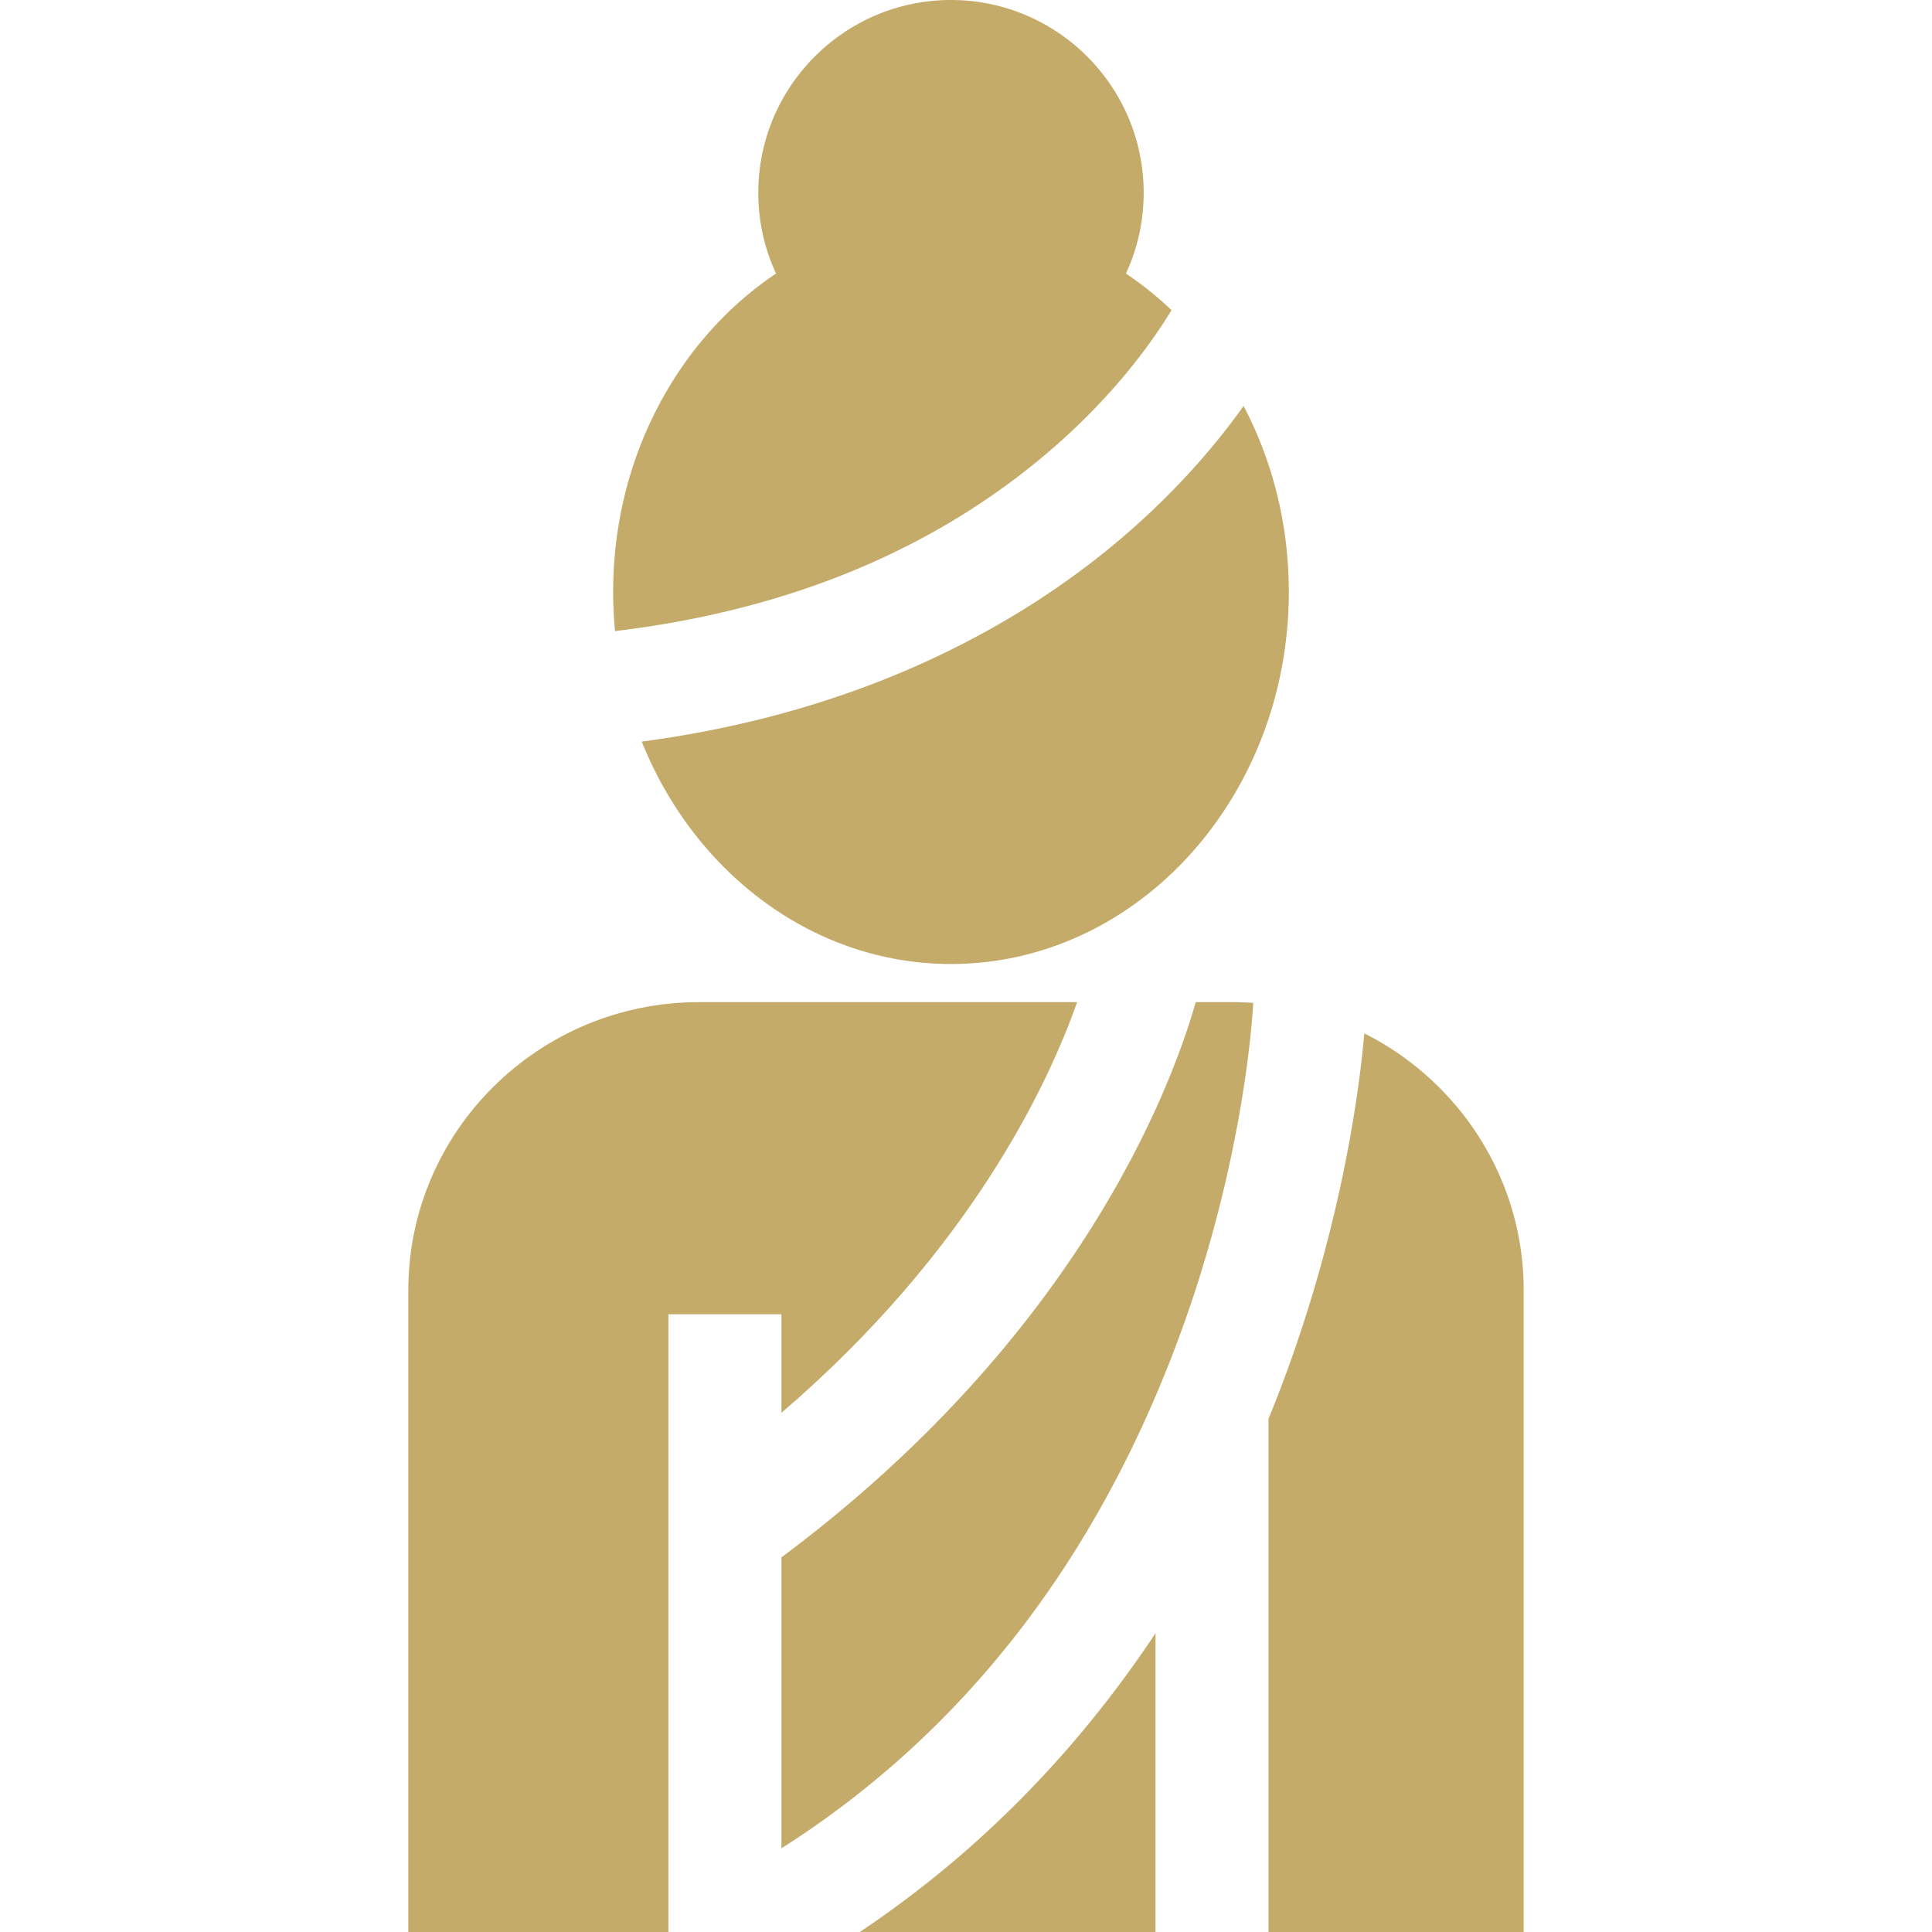 <svg xmlns="http://www.w3.org/2000/svg" xmlns:xlink="http://www.w3.org/1999/xlink" version="1.1" width="512" height="512" x="0" y="0" viewBox="0 0 512 512" style="enable-background:new 0 0 512 512" xml:space="preserve" class=""><g><path d="M298.384 72.494c3.089-6.65 4.701-13.902 4.701-21.431C303.085 22.906 280.178 0 252.022 0c-28.157 0-51.063 22.906-51.063 51.063 0 7.528 1.612 14.779 4.703 21.429-25.859 17.313-43.169 48.646-43.169 84.348 0 3.515.171 6.986.498 10.407 46.277-5.546 85.238-21.793 115.899-48.366 17.329-15.018 27.26-29.531 31.567-36.692a90.937 90.937 0 0 0-12.073-9.695zM329.564 107.587c-6.47 9.083-16.148 20.783-29.717 32.747-24.21 21.348-65.939 47.73-129.776 56.199 13.892 34.672 45.395 58.935 81.95 58.935 49.366 0 89.529-44.244 89.529-98.628-.001-17.927-4.368-34.751-11.986-49.253zM227.848 512h78.375v-79.176c-21.177 31.895-47.565 58.594-78.375 79.176zM326.749 265.578h-9.87c-6.318 22.183-30.843 88.295-109.798 147.142v77.109c47.707-30.322 83.007-75.488 105.027-134.496 18.19-48.744 19.98-89.109 19.996-89.51l1.048.039a78.376 78.376 0 0 0-6.403-.284zM361.556 273.846c-1.261 14.397-5.73 49.612-21.021 90.959a355.05 355.05 0 0 1-4.365 11.178V512h67.62V341.901c-.002-29.68-17.202-55.437-42.234-68.055z" fill="#c4ab69" opacity="1" data-original="#000000" class=""/><path d="M185.249 265.578c-42.48 0-77.039 34.238-77.039 76.323V512h68.926V348.299h29.945v26.114c50.285-43.119 70.809-87.38 78.365-108.835H185.249z" fill="#c4ab69" opacity="1" data-original="#000000" class=""/></g></svg>